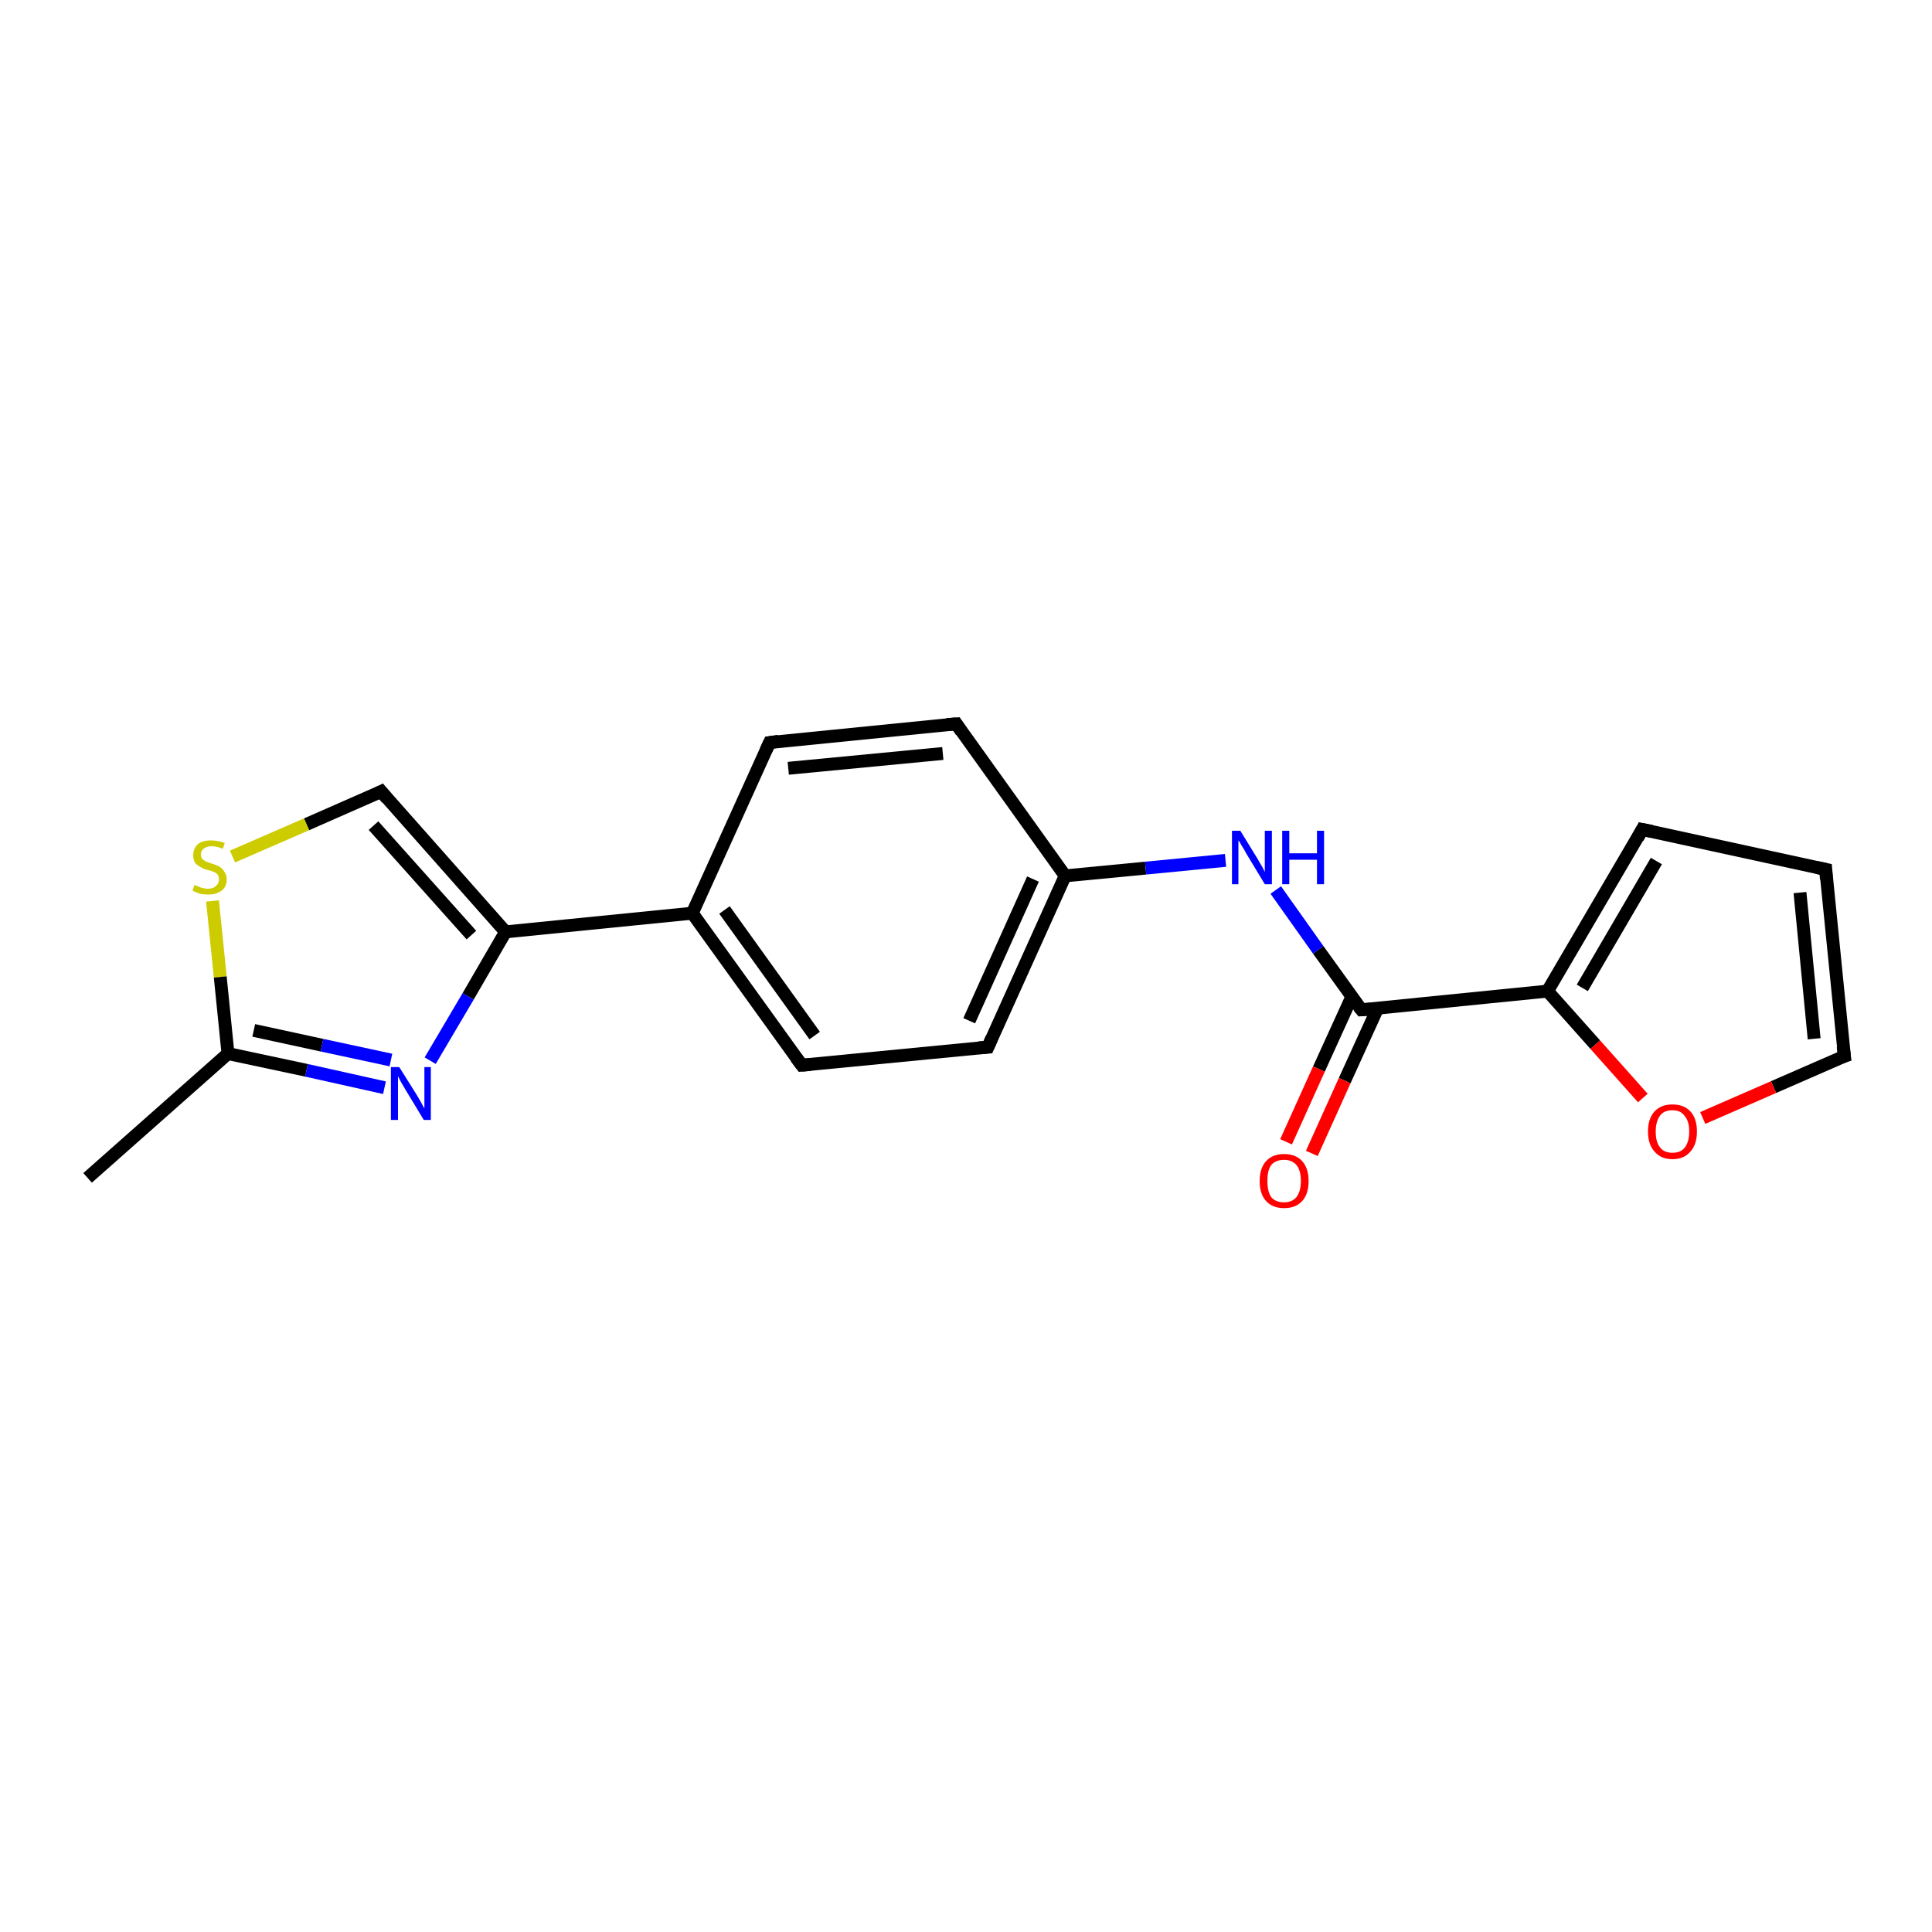 <?xml version='1.0' encoding='iso-8859-1'?>
<svg version='1.1' baseProfile='full'
              xmlns='http://www.w3.org/2000/svg'
                      xmlns:rdkit='http://www.rdkit.org/xml'
                      xmlns:xlink='http://www.w3.org/1999/xlink'
                  xml:space='preserve'
width='300px' height='300px' viewBox='0 0 300 300'>
<!-- END OF HEADER -->
<rect style='opacity:1.0;fill:#FFFFFF;stroke:none' width='300.0' height='300.0' x='0.0' y='0.0'> </rect>
<path class='bond-0 atom-0 atom-1' d='M 13.6,182.9 L 35.4,163.6' style='fill:none;fill-rule:evenodd;stroke:#000000;stroke-width:2.0px;stroke-linecap:butt;stroke-linejoin:miter;stroke-opacity:1' />
<path class='bond-1 atom-1 atom-2' d='M 35.4,163.6 L 47.6,166.2' style='fill:none;fill-rule:evenodd;stroke:#000000;stroke-width:2.0px;stroke-linecap:butt;stroke-linejoin:miter;stroke-opacity:1' />
<path class='bond-1 atom-1 atom-2' d='M 47.6,166.2 L 59.7,168.9' style='fill:none;fill-rule:evenodd;stroke:#0000FF;stroke-width:2.0px;stroke-linecap:butt;stroke-linejoin:miter;stroke-opacity:1' />
<path class='bond-1 atom-1 atom-2' d='M 39.4,160.0 L 50.0,162.3' style='fill:none;fill-rule:evenodd;stroke:#000000;stroke-width:2.0px;stroke-linecap:butt;stroke-linejoin:miter;stroke-opacity:1' />
<path class='bond-1 atom-1 atom-2' d='M 50.0,162.3 L 60.7,164.6' style='fill:none;fill-rule:evenodd;stroke:#0000FF;stroke-width:2.0px;stroke-linecap:butt;stroke-linejoin:miter;stroke-opacity:1' />
<path class='bond-2 atom-2 atom-3' d='M 66.8,164.7 L 72.7,154.7' style='fill:none;fill-rule:evenodd;stroke:#0000FF;stroke-width:2.0px;stroke-linecap:butt;stroke-linejoin:miter;stroke-opacity:1' />
<path class='bond-2 atom-2 atom-3' d='M 72.7,154.7 L 78.5,144.7' style='fill:none;fill-rule:evenodd;stroke:#000000;stroke-width:2.0px;stroke-linecap:butt;stroke-linejoin:miter;stroke-opacity:1' />
<path class='bond-3 atom-3 atom-4' d='M 78.5,144.7 L 107.5,141.8' style='fill:none;fill-rule:evenodd;stroke:#000000;stroke-width:2.0px;stroke-linecap:butt;stroke-linejoin:miter;stroke-opacity:1' />
<path class='bond-4 atom-4 atom-5' d='M 107.5,141.8 L 124.5,165.4' style='fill:none;fill-rule:evenodd;stroke:#000000;stroke-width:2.0px;stroke-linecap:butt;stroke-linejoin:miter;stroke-opacity:1' />
<path class='bond-4 atom-4 atom-5' d='M 112.5,141.3 L 126.5,160.8' style='fill:none;fill-rule:evenodd;stroke:#000000;stroke-width:2.0px;stroke-linecap:butt;stroke-linejoin:miter;stroke-opacity:1' />
<path class='bond-5 atom-5 atom-6' d='M 124.5,165.4 L 153.4,162.6' style='fill:none;fill-rule:evenodd;stroke:#000000;stroke-width:2.0px;stroke-linecap:butt;stroke-linejoin:miter;stroke-opacity:1' />
<path class='bond-6 atom-6 atom-7' d='M 153.4,162.6 L 165.4,136.0' style='fill:none;fill-rule:evenodd;stroke:#000000;stroke-width:2.0px;stroke-linecap:butt;stroke-linejoin:miter;stroke-opacity:1' />
<path class='bond-6 atom-6 atom-7' d='M 150.5,158.5 L 160.4,136.5' style='fill:none;fill-rule:evenodd;stroke:#000000;stroke-width:2.0px;stroke-linecap:butt;stroke-linejoin:miter;stroke-opacity:1' />
<path class='bond-7 atom-7 atom-8' d='M 165.4,136.0 L 177.9,134.8' style='fill:none;fill-rule:evenodd;stroke:#000000;stroke-width:2.0px;stroke-linecap:butt;stroke-linejoin:miter;stroke-opacity:1' />
<path class='bond-7 atom-7 atom-8' d='M 177.9,134.8 L 190.3,133.6' style='fill:none;fill-rule:evenodd;stroke:#0000FF;stroke-width:2.0px;stroke-linecap:butt;stroke-linejoin:miter;stroke-opacity:1' />
<path class='bond-8 atom-8 atom-9' d='M 198.1,138.2 L 204.7,147.5' style='fill:none;fill-rule:evenodd;stroke:#0000FF;stroke-width:2.0px;stroke-linecap:butt;stroke-linejoin:miter;stroke-opacity:1' />
<path class='bond-8 atom-8 atom-9' d='M 204.7,147.5 L 211.4,156.8' style='fill:none;fill-rule:evenodd;stroke:#000000;stroke-width:2.0px;stroke-linecap:butt;stroke-linejoin:miter;stroke-opacity:1' />
<path class='bond-9 atom-9 atom-10' d='M 209.9,154.8 L 204.8,166.0' style='fill:none;fill-rule:evenodd;stroke:#000000;stroke-width:2.0px;stroke-linecap:butt;stroke-linejoin:miter;stroke-opacity:1' />
<path class='bond-9 atom-9 atom-10' d='M 204.8,166.0 L 199.7,177.3' style='fill:none;fill-rule:evenodd;stroke:#FF0000;stroke-width:2.0px;stroke-linecap:butt;stroke-linejoin:miter;stroke-opacity:1' />
<path class='bond-9 atom-9 atom-10' d='M 213.9,156.6 L 208.8,167.8' style='fill:none;fill-rule:evenodd;stroke:#000000;stroke-width:2.0px;stroke-linecap:butt;stroke-linejoin:miter;stroke-opacity:1' />
<path class='bond-9 atom-9 atom-10' d='M 208.8,167.8 L 203.7,179.1' style='fill:none;fill-rule:evenodd;stroke:#FF0000;stroke-width:2.0px;stroke-linecap:butt;stroke-linejoin:miter;stroke-opacity:1' />
<path class='bond-10 atom-9 atom-11' d='M 211.4,156.8 L 240.3,153.9' style='fill:none;fill-rule:evenodd;stroke:#000000;stroke-width:2.0px;stroke-linecap:butt;stroke-linejoin:miter;stroke-opacity:1' />
<path class='bond-11 atom-11 atom-12' d='M 240.3,153.9 L 255.0,128.8' style='fill:none;fill-rule:evenodd;stroke:#000000;stroke-width:2.0px;stroke-linecap:butt;stroke-linejoin:miter;stroke-opacity:1' />
<path class='bond-11 atom-11 atom-12' d='M 245.7,153.4 L 257.2,133.7' style='fill:none;fill-rule:evenodd;stroke:#000000;stroke-width:2.0px;stroke-linecap:butt;stroke-linejoin:miter;stroke-opacity:1' />
<path class='bond-12 atom-12 atom-13' d='M 255.0,128.8 L 283.5,135.0' style='fill:none;fill-rule:evenodd;stroke:#000000;stroke-width:2.0px;stroke-linecap:butt;stroke-linejoin:miter;stroke-opacity:1' />
<path class='bond-13 atom-13 atom-14' d='M 283.5,135.0 L 286.4,164.0' style='fill:none;fill-rule:evenodd;stroke:#000000;stroke-width:2.0px;stroke-linecap:butt;stroke-linejoin:miter;stroke-opacity:1' />
<path class='bond-13 atom-13 atom-14' d='M 279.5,138.6 L 281.7,161.3' style='fill:none;fill-rule:evenodd;stroke:#000000;stroke-width:2.0px;stroke-linecap:butt;stroke-linejoin:miter;stroke-opacity:1' />
<path class='bond-14 atom-14 atom-15' d='M 286.4,164.0 L 275.4,168.8' style='fill:none;fill-rule:evenodd;stroke:#000000;stroke-width:2.0px;stroke-linecap:butt;stroke-linejoin:miter;stroke-opacity:1' />
<path class='bond-14 atom-14 atom-15' d='M 275.4,168.8 L 264.4,173.6' style='fill:none;fill-rule:evenodd;stroke:#FF0000;stroke-width:2.0px;stroke-linecap:butt;stroke-linejoin:miter;stroke-opacity:1' />
<path class='bond-15 atom-7 atom-16' d='M 165.4,136.0 L 148.5,112.4' style='fill:none;fill-rule:evenodd;stroke:#000000;stroke-width:2.0px;stroke-linecap:butt;stroke-linejoin:miter;stroke-opacity:1' />
<path class='bond-16 atom-16 atom-17' d='M 148.5,112.4 L 119.5,115.3' style='fill:none;fill-rule:evenodd;stroke:#000000;stroke-width:2.0px;stroke-linecap:butt;stroke-linejoin:miter;stroke-opacity:1' />
<path class='bond-16 atom-16 atom-17' d='M 146.4,117.0 L 122.4,119.3' style='fill:none;fill-rule:evenodd;stroke:#000000;stroke-width:2.0px;stroke-linecap:butt;stroke-linejoin:miter;stroke-opacity:1' />
<path class='bond-17 atom-3 atom-18' d='M 78.5,144.7 L 59.2,122.9' style='fill:none;fill-rule:evenodd;stroke:#000000;stroke-width:2.0px;stroke-linecap:butt;stroke-linejoin:miter;stroke-opacity:1' />
<path class='bond-17 atom-3 atom-18' d='M 73.2,145.2 L 58.0,128.2' style='fill:none;fill-rule:evenodd;stroke:#000000;stroke-width:2.0px;stroke-linecap:butt;stroke-linejoin:miter;stroke-opacity:1' />
<path class='bond-18 atom-18 atom-19' d='M 59.2,122.9 L 47.6,128.0' style='fill:none;fill-rule:evenodd;stroke:#000000;stroke-width:2.0px;stroke-linecap:butt;stroke-linejoin:miter;stroke-opacity:1' />
<path class='bond-18 atom-18 atom-19' d='M 47.6,128.0 L 36.1,133.0' style='fill:none;fill-rule:evenodd;stroke:#CCCC00;stroke-width:2.0px;stroke-linecap:butt;stroke-linejoin:miter;stroke-opacity:1' />
<path class='bond-19 atom-19 atom-1' d='M 33.0,139.9 L 34.2,151.7' style='fill:none;fill-rule:evenodd;stroke:#CCCC00;stroke-width:2.0px;stroke-linecap:butt;stroke-linejoin:miter;stroke-opacity:1' />
<path class='bond-19 atom-19 atom-1' d='M 34.2,151.7 L 35.4,163.6' style='fill:none;fill-rule:evenodd;stroke:#000000;stroke-width:2.0px;stroke-linecap:butt;stroke-linejoin:miter;stroke-opacity:1' />
<path class='bond-20 atom-17 atom-4' d='M 119.5,115.3 L 107.5,141.8' style='fill:none;fill-rule:evenodd;stroke:#000000;stroke-width:2.0px;stroke-linecap:butt;stroke-linejoin:miter;stroke-opacity:1' />
<path class='bond-21 atom-15 atom-11' d='M 255.1,170.5 L 247.7,162.2' style='fill:none;fill-rule:evenodd;stroke:#FF0000;stroke-width:2.0px;stroke-linecap:butt;stroke-linejoin:miter;stroke-opacity:1' />
<path class='bond-21 atom-15 atom-11' d='M 247.7,162.2 L 240.3,153.9' style='fill:none;fill-rule:evenodd;stroke:#000000;stroke-width:2.0px;stroke-linecap:butt;stroke-linejoin:miter;stroke-opacity:1' />
<path d='M 123.6,164.2 L 124.5,165.4 L 125.9,165.3' style='fill:none;stroke:#000000;stroke-width:2.0px;stroke-linecap:butt;stroke-linejoin:miter;stroke-opacity:1;' />
<path d='M 152.0,162.7 L 153.4,162.6 L 154.0,161.2' style='fill:none;stroke:#000000;stroke-width:2.0px;stroke-linecap:butt;stroke-linejoin:miter;stroke-opacity:1;' />
<path d='M 211.0,156.3 L 211.4,156.8 L 212.8,156.7' style='fill:none;stroke:#000000;stroke-width:2.0px;stroke-linecap:butt;stroke-linejoin:miter;stroke-opacity:1;' />
<path d='M 254.3,130.1 L 255.0,128.8 L 256.5,129.1' style='fill:none;stroke:#000000;stroke-width:2.0px;stroke-linecap:butt;stroke-linejoin:miter;stroke-opacity:1;' />
<path d='M 282.1,134.7 L 283.5,135.0 L 283.6,136.5' style='fill:none;stroke:#000000;stroke-width:2.0px;stroke-linecap:butt;stroke-linejoin:miter;stroke-opacity:1;' />
<path d='M 286.2,162.5 L 286.4,164.0 L 285.8,164.2' style='fill:none;stroke:#000000;stroke-width:2.0px;stroke-linecap:butt;stroke-linejoin:miter;stroke-opacity:1;' />
<path d='M 149.3,113.6 L 148.5,112.4 L 147.0,112.5' style='fill:none;stroke:#000000;stroke-width:2.0px;stroke-linecap:butt;stroke-linejoin:miter;stroke-opacity:1;' />
<path d='M 120.9,115.1 L 119.5,115.3 L 118.9,116.6' style='fill:none;stroke:#000000;stroke-width:2.0px;stroke-linecap:butt;stroke-linejoin:miter;stroke-opacity:1;' />
<path d='M 60.1,124.0 L 59.2,122.9 L 58.6,123.2' style='fill:none;stroke:#000000;stroke-width:2.0px;stroke-linecap:butt;stroke-linejoin:miter;stroke-opacity:1;' />
<path class='atom-2' d='M 62.0 165.7
L 64.7 170.0
Q 65.0 170.5, 65.4 171.2
Q 65.8 172.0, 65.9 172.1
L 65.9 165.7
L 66.9 165.7
L 66.9 173.9
L 65.8 173.9
L 62.9 169.1
Q 62.6 168.6, 62.2 167.9
Q 61.9 167.3, 61.8 167.1
L 61.8 173.9
L 60.7 173.9
L 60.7 165.7
L 62.0 165.7
' fill='#0000FF'/>
<path class='atom-8' d='M 192.6 129.0
L 195.3 133.4
Q 195.5 133.8, 196.0 134.6
Q 196.4 135.4, 196.4 135.4
L 196.4 129.0
L 197.5 129.0
L 197.5 137.3
L 196.4 137.3
L 193.5 132.5
Q 193.2 131.9, 192.8 131.3
Q 192.5 130.7, 192.3 130.5
L 192.3 137.3
L 191.3 137.3
L 191.3 129.0
L 192.6 129.0
' fill='#0000FF'/>
<path class='atom-8' d='M 199.1 129.0
L 200.2 129.0
L 200.2 132.5
L 204.5 132.5
L 204.5 129.0
L 205.6 129.0
L 205.6 137.3
L 204.5 137.3
L 204.5 133.5
L 200.2 133.5
L 200.2 137.3
L 199.1 137.3
L 199.1 129.0
' fill='#0000FF'/>
<path class='atom-10' d='M 195.6 183.4
Q 195.6 181.4, 196.6 180.3
Q 197.6 179.2, 199.4 179.2
Q 201.2 179.2, 202.2 180.3
Q 203.2 181.4, 203.2 183.4
Q 203.2 185.4, 202.2 186.5
Q 201.2 187.6, 199.4 187.6
Q 197.6 187.6, 196.6 186.5
Q 195.6 185.4, 195.6 183.4
M 199.4 186.7
Q 200.6 186.7, 201.3 185.9
Q 202.0 185.0, 202.0 183.4
Q 202.0 181.7, 201.3 180.9
Q 200.6 180.1, 199.4 180.1
Q 198.1 180.1, 197.4 180.9
Q 196.8 181.7, 196.8 183.4
Q 196.8 185.0, 197.4 185.9
Q 198.1 186.7, 199.4 186.7
' fill='#FF0000'/>
<path class='atom-15' d='M 255.9 175.7
Q 255.9 173.7, 256.9 172.6
Q 257.9 171.5, 259.7 171.5
Q 261.5 171.5, 262.5 172.6
Q 263.5 173.7, 263.5 175.7
Q 263.5 177.7, 262.5 178.8
Q 261.5 180.0, 259.7 180.0
Q 257.9 180.0, 256.9 178.8
Q 255.9 177.7, 255.9 175.7
M 259.7 179.0
Q 261.0 179.0, 261.6 178.2
Q 262.3 177.3, 262.3 175.7
Q 262.3 174.1, 261.6 173.3
Q 261.0 172.4, 259.7 172.4
Q 258.4 172.4, 257.8 173.2
Q 257.1 174.1, 257.1 175.7
Q 257.1 177.4, 257.8 178.2
Q 258.4 179.0, 259.7 179.0
' fill='#FF0000'/>
<path class='atom-19' d='M 30.2 137.4
Q 30.3 137.5, 30.7 137.6
Q 31.0 137.8, 31.5 137.9
Q 31.9 138.0, 32.3 138.0
Q 33.1 138.0, 33.5 137.6
Q 34.0 137.2, 34.0 136.6
Q 34.0 136.1, 33.8 135.8
Q 33.5 135.5, 33.2 135.4
Q 32.8 135.2, 32.3 135.1
Q 31.5 134.9, 31.1 134.6
Q 30.7 134.4, 30.3 134.0
Q 30.0 133.5, 30.0 132.8
Q 30.0 131.8, 30.7 131.1
Q 31.4 130.5, 32.8 130.5
Q 33.8 130.5, 34.9 130.9
L 34.6 131.8
Q 33.6 131.4, 32.9 131.4
Q 32.1 131.4, 31.6 131.8
Q 31.2 132.1, 31.2 132.7
Q 31.2 133.1, 31.4 133.4
Q 31.7 133.6, 32.0 133.8
Q 32.3 133.9, 32.9 134.1
Q 33.6 134.3, 34.1 134.6
Q 34.5 134.8, 34.8 135.3
Q 35.2 135.8, 35.2 136.6
Q 35.2 137.7, 34.4 138.3
Q 33.6 138.9, 32.4 138.9
Q 31.6 138.9, 31.1 138.8
Q 30.5 138.6, 29.9 138.3
L 30.2 137.4
' fill='#CCCC00'/>
</svg>
